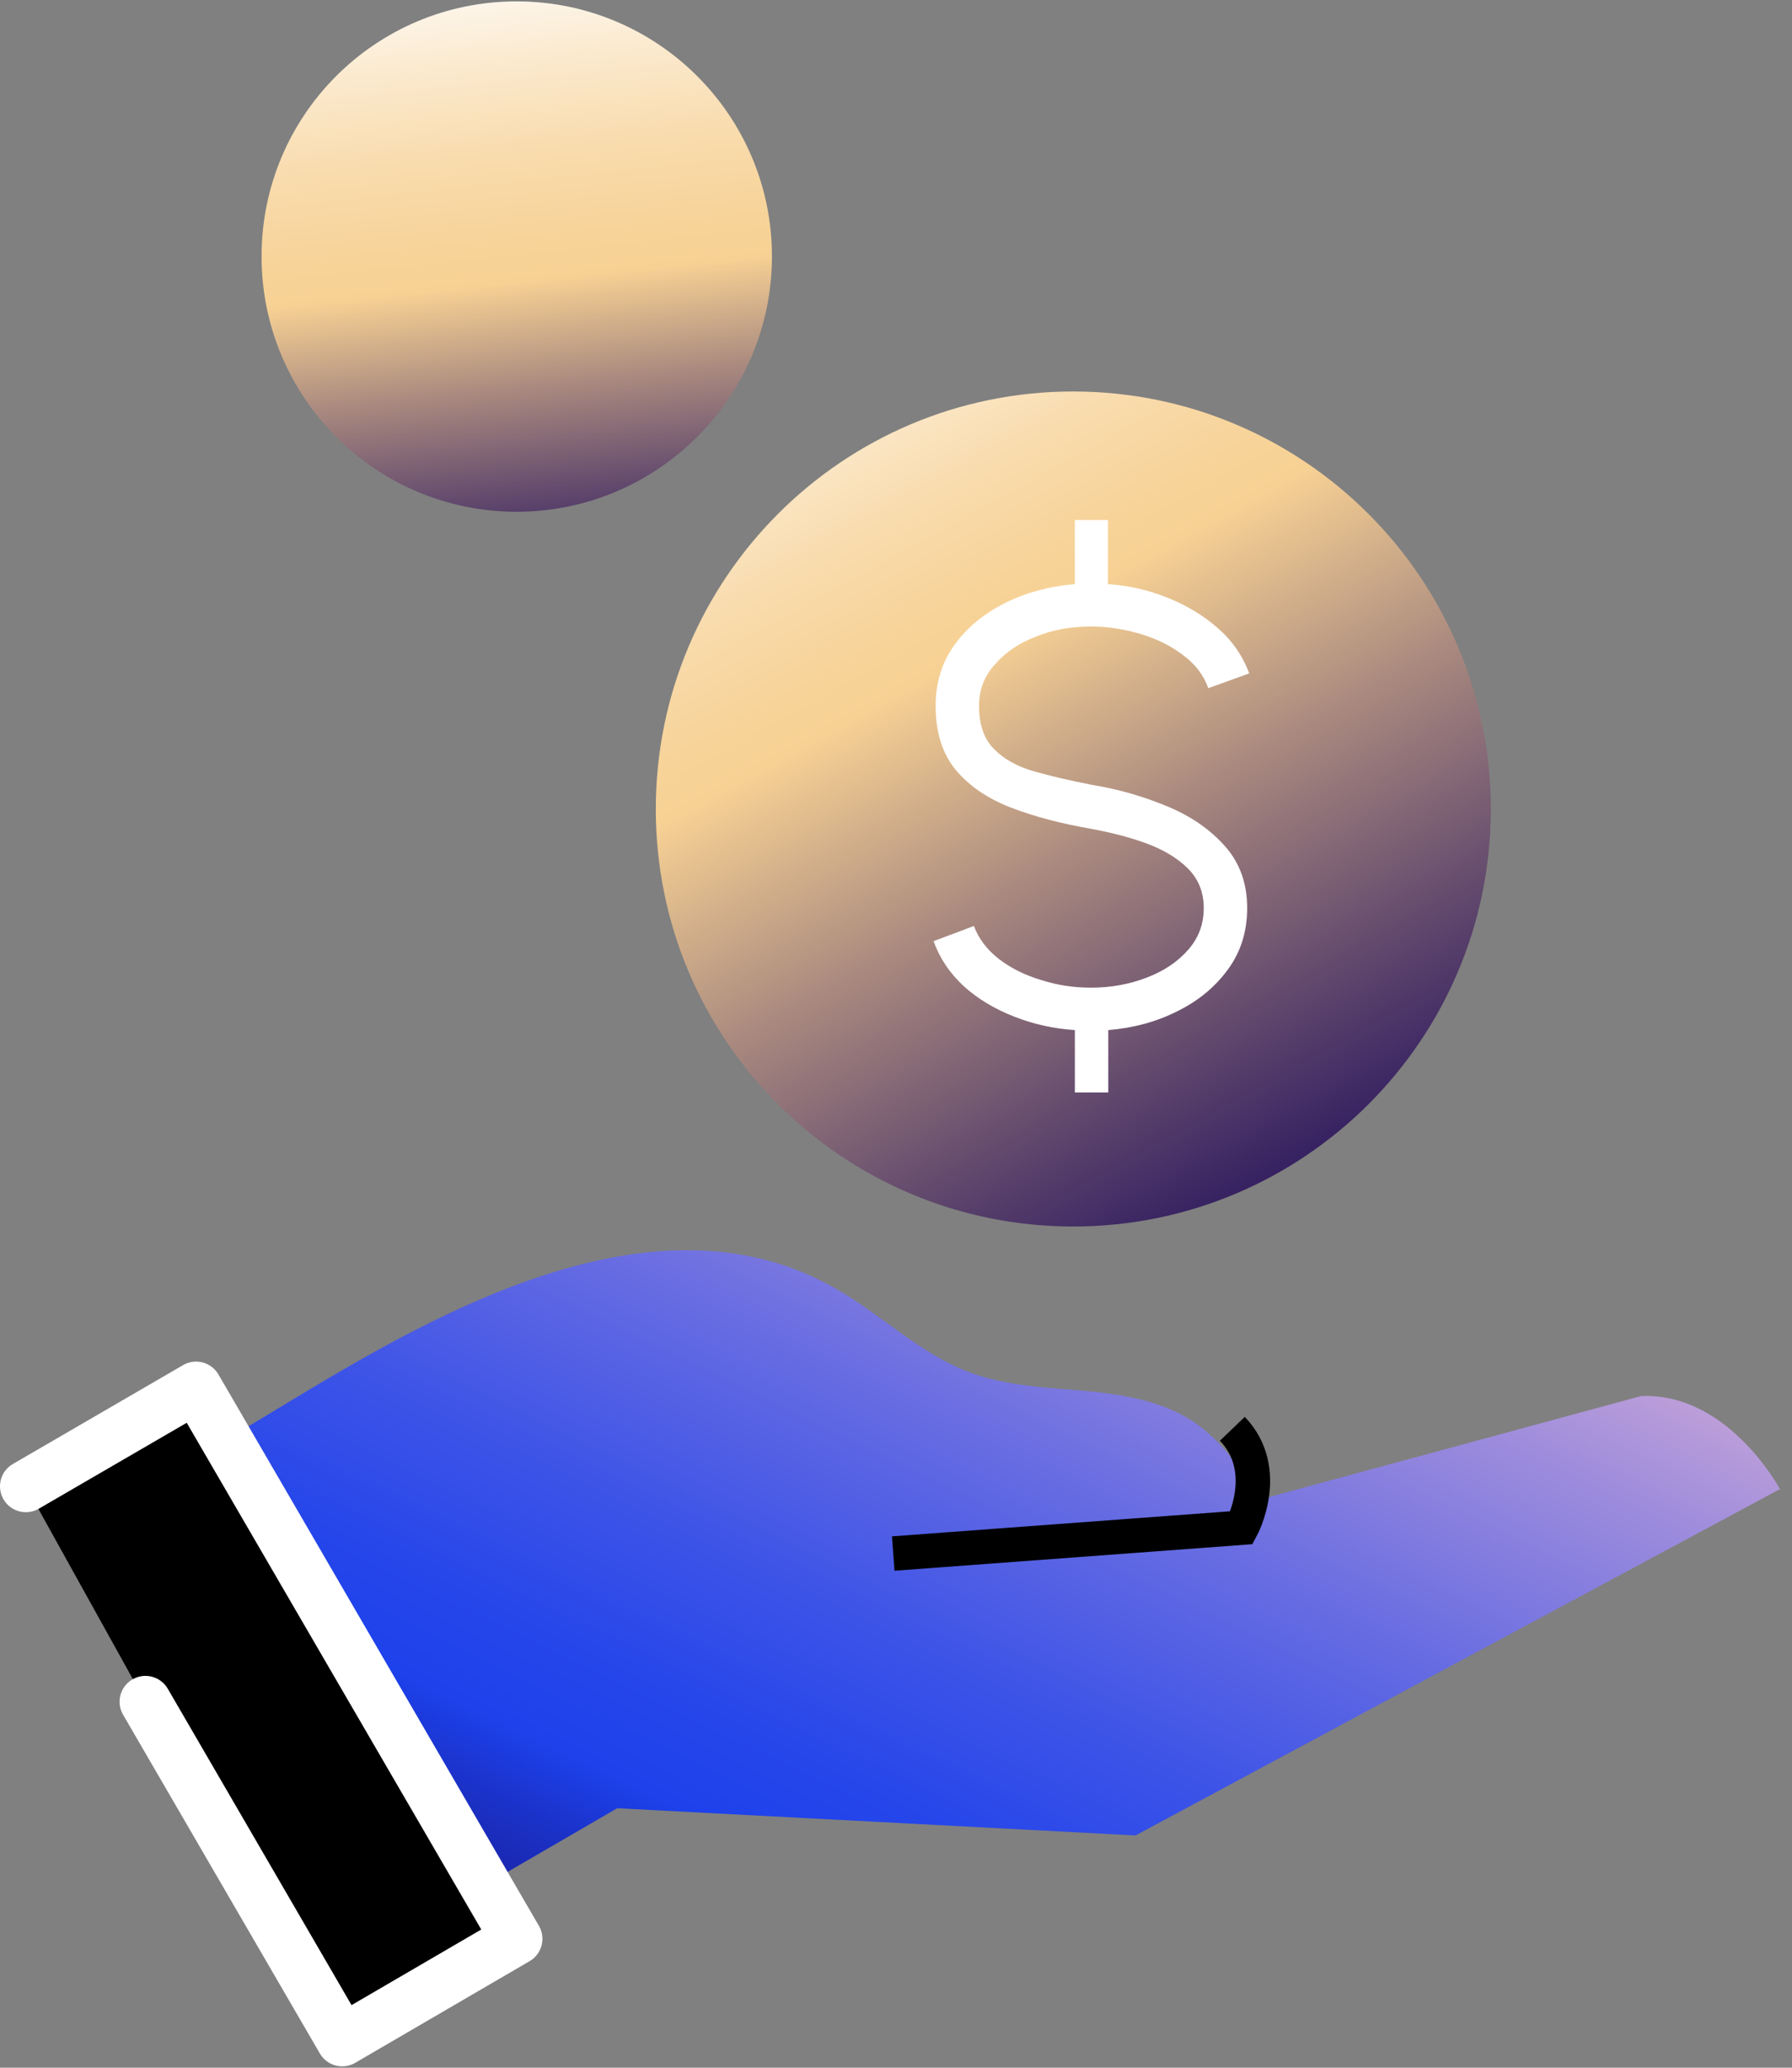 <svg width="52" height="60" viewBox="0 0 52 60" fill="none" xmlns="http://www.w3.org/2000/svg">
<rect x="0" y="0" width="52" height="60" fill="#808080" stroke="none"/>
<g id="Layer_1" clip-path="url(#clip0_319_225)">
<path id="Vector" d="M26.37 45.06C29.59 44.82 32.81 44.57 36.03 44.33C36.6 43.31 35.79 42.15 34.87 41.43C33.95 40.7 32.74 40.48 31.58 40.37C30.41 40.26 29.22 40.23 28.13 39.82C26.69 39.28 25.57 38.14 24.23 37.38C18.33 34.01 10.9 39.22 6.82 41.62L14.14 54.66L17.91 52.47L32.95 53.26L51.65 43.21C51.65 43.21 50.15 40.4 47.62 40.51L36.2 43.61" fill="url(#paint0_linear_319_225)"/>
<path id="Vector_2" d="M0.75 43.13L5.69 40.26L14.99 56.26L9.93 59.21L4.22 49.38" fill="black"/>
<path id="Vector_3" d="M0.75 43.13L5.69 40.26L14.99 56.26L9.93 59.21L4.22 49.38" stroke="white" stroke-width="1.5" stroke-linecap="round" stroke-linejoin="round"/>
<path id="Vector_4" d="M25.92 45.08L36.03 44.33C36.03 44.33 36.92 42.67 35.76 41.46" stroke="black" stroke-miterlimit="10"/>
<path id="Vector_5" d="M31.14 35.59C37.83 35.59 43.26 30.17 43.26 23.48C43.26 16.79 37.83 11.36 31.14 11.36C24.45 11.36 19.03 16.79 19.03 23.48C19.03 30.17 24.45 35.59 31.14 35.59Z" fill="url(#paint1_linear_319_225)"/>
<path id="Vector_6" d="M14.99 14.85C19.08 14.85 22.4 11.53 22.4 7.44C22.4 3.35 19.08 0.04 14.99 0.04C10.9 0.04 7.59 3.35 7.59 7.44C7.59 11.53 10.9 14.85 14.99 14.85Z" fill="url(#paint2_linear_319_225)"/>
<path id="Vector_7" d="M31.66 18.18C31.09 18.18 30.56 18.27 30.07 18.47C29.57 18.66 29.17 18.93 28.87 19.28C28.56 19.62 28.41 20.02 28.41 20.48C28.41 21.02 28.55 21.44 28.84 21.73C29.12 22.02 29.51 22.24 30 22.38C30.49 22.52 31.05 22.65 31.66 22.77C32.47 22.9 33.21 23.12 33.9 23.41C34.59 23.7 35.14 24.09 35.56 24.57C35.98 25.05 36.19 25.64 36.19 26.35C36.19 27.02 36.01 27.61 35.64 28.12C35.27 28.63 34.78 29.04 34.17 29.34C33.56 29.65 32.89 29.83 32.16 29.89V31.7H31.19V29.89C30.58 29.85 29.99 29.72 29.43 29.5C28.87 29.28 28.38 28.99 27.97 28.62C27.56 28.24 27.27 27.81 27.09 27.31L28.26 26.87C28.4 27.24 28.64 27.56 28.99 27.83C29.34 28.1 29.75 28.3 30.22 28.44C30.69 28.59 31.17 28.66 31.66 28.66C32.24 28.66 32.77 28.56 33.27 28.37C33.77 28.18 34.17 27.91 34.47 27.57C34.78 27.22 34.93 26.82 34.93 26.35C34.93 25.88 34.77 25.49 34.45 25.18C34.14 24.88 33.73 24.64 33.23 24.46C32.73 24.28 32.2 24.15 31.66 24.05C30.8 23.9 30.03 23.7 29.35 23.44C28.67 23.18 28.14 22.82 27.74 22.35C27.35 21.88 27.15 21.26 27.15 20.48C27.15 19.81 27.33 19.22 27.7 18.71C28.07 18.2 28.56 17.8 29.18 17.49C29.79 17.19 30.46 17.01 31.19 16.95V15.09H32.15V16.95C32.75 16.99 33.32 17.12 33.87 17.34C34.42 17.56 34.91 17.85 35.33 18.22C35.75 18.58 36.06 19.03 36.25 19.54L35.06 19.97C34.93 19.59 34.68 19.27 34.33 19.01C33.98 18.74 33.57 18.54 33.11 18.4C32.64 18.26 32.16 18.18 31.66 18.18Z" fill="white"/>
</g>
<defs>
<linearGradient id="paint0_linear_319_225" x1="44.162" y1="11.656" x2="-15.964" y2="135.552" gradientUnits="userSpaceOnUse">
<stop offset="0.125" stop-color="#FCC4D3"/>
<stop offset="0.141" stop-color="#E6B7D5"/>
<stop offset="0.197" stop-color="#9F8DDC"/>
<stop offset="0.247" stop-color="#676CE2"/>
<stop offset="0.29" stop-color="#3E54E7"/>
<stop offset="0.324" stop-color="#2646EA"/>
<stop offset="0.344" stop-color="#1D41EB"/>
<stop offset="0.36" stop-color="#1B31C7"/>
<stop offset="0.379" stop-color="#1923A5"/>
<stop offset="0.399" stop-color="#171789"/>
<stop offset="0.421" stop-color="#160E74"/>
<stop offset="0.445" stop-color="#150764"/>
<stop offset="0.473" stop-color="#15045B"/>
<stop offset="0.514" stop-color="#150359"/>
<stop offset="0.667" stop-color="white" stop-opacity="0.5"/>
</linearGradient>
<linearGradient id="paint1_linear_319_225" x1="19.059" y1="1.58" x2="49.179" y2="56.16" gradientUnits="userSpaceOnUse">
<stop offset="0.125" stop-color="white"/>
<stop offset="0.129" stop-color="#FEFDFC"/>
<stop offset="0.188" stop-color="#FBEACF"/>
<stop offset="0.241" stop-color="#F9DCAE"/>
<stop offset="0.284" stop-color="#F7D49B"/>
<stop offset="0.314" stop-color="#F7D194"/>
<stop offset="0.419" stop-color="#AA8A7F"/>
<stop offset="0.536" stop-color="#5A426B"/>
<stop offset="0.619" stop-color="#28145E"/>
<stop offset="0.66" stop-color="#150359"/>
</linearGradient>
<linearGradient id="paint2_linear_319_225" x1="13.523" y1="-6.52" x2="17.843" y2="34.46" gradientUnits="userSpaceOnUse">
<stop offset="0.125" stop-color="white"/>
<stop offset="0.13" stop-color="#FEFDFC"/>
<stop offset="0.202" stop-color="#FBEACF"/>
<stop offset="0.267" stop-color="#F9DCAE"/>
<stop offset="0.321" stop-color="#F7D49B"/>
<stop offset="0.358" stop-color="#F7D194"/>
<stop offset="0.433" stop-color="#AA8A7F"/>
<stop offset="0.517" stop-color="#5A426B"/>
<stop offset="0.577" stop-color="#28145E"/>
<stop offset="0.607" stop-color="#150359"/>
</linearGradient>
<clipPath id="clip0_319_225">
<rect width="51.65" height="59.92" fill="white" transform="translate(0 0.04)"/>
</clipPath>
</defs>
</svg>
